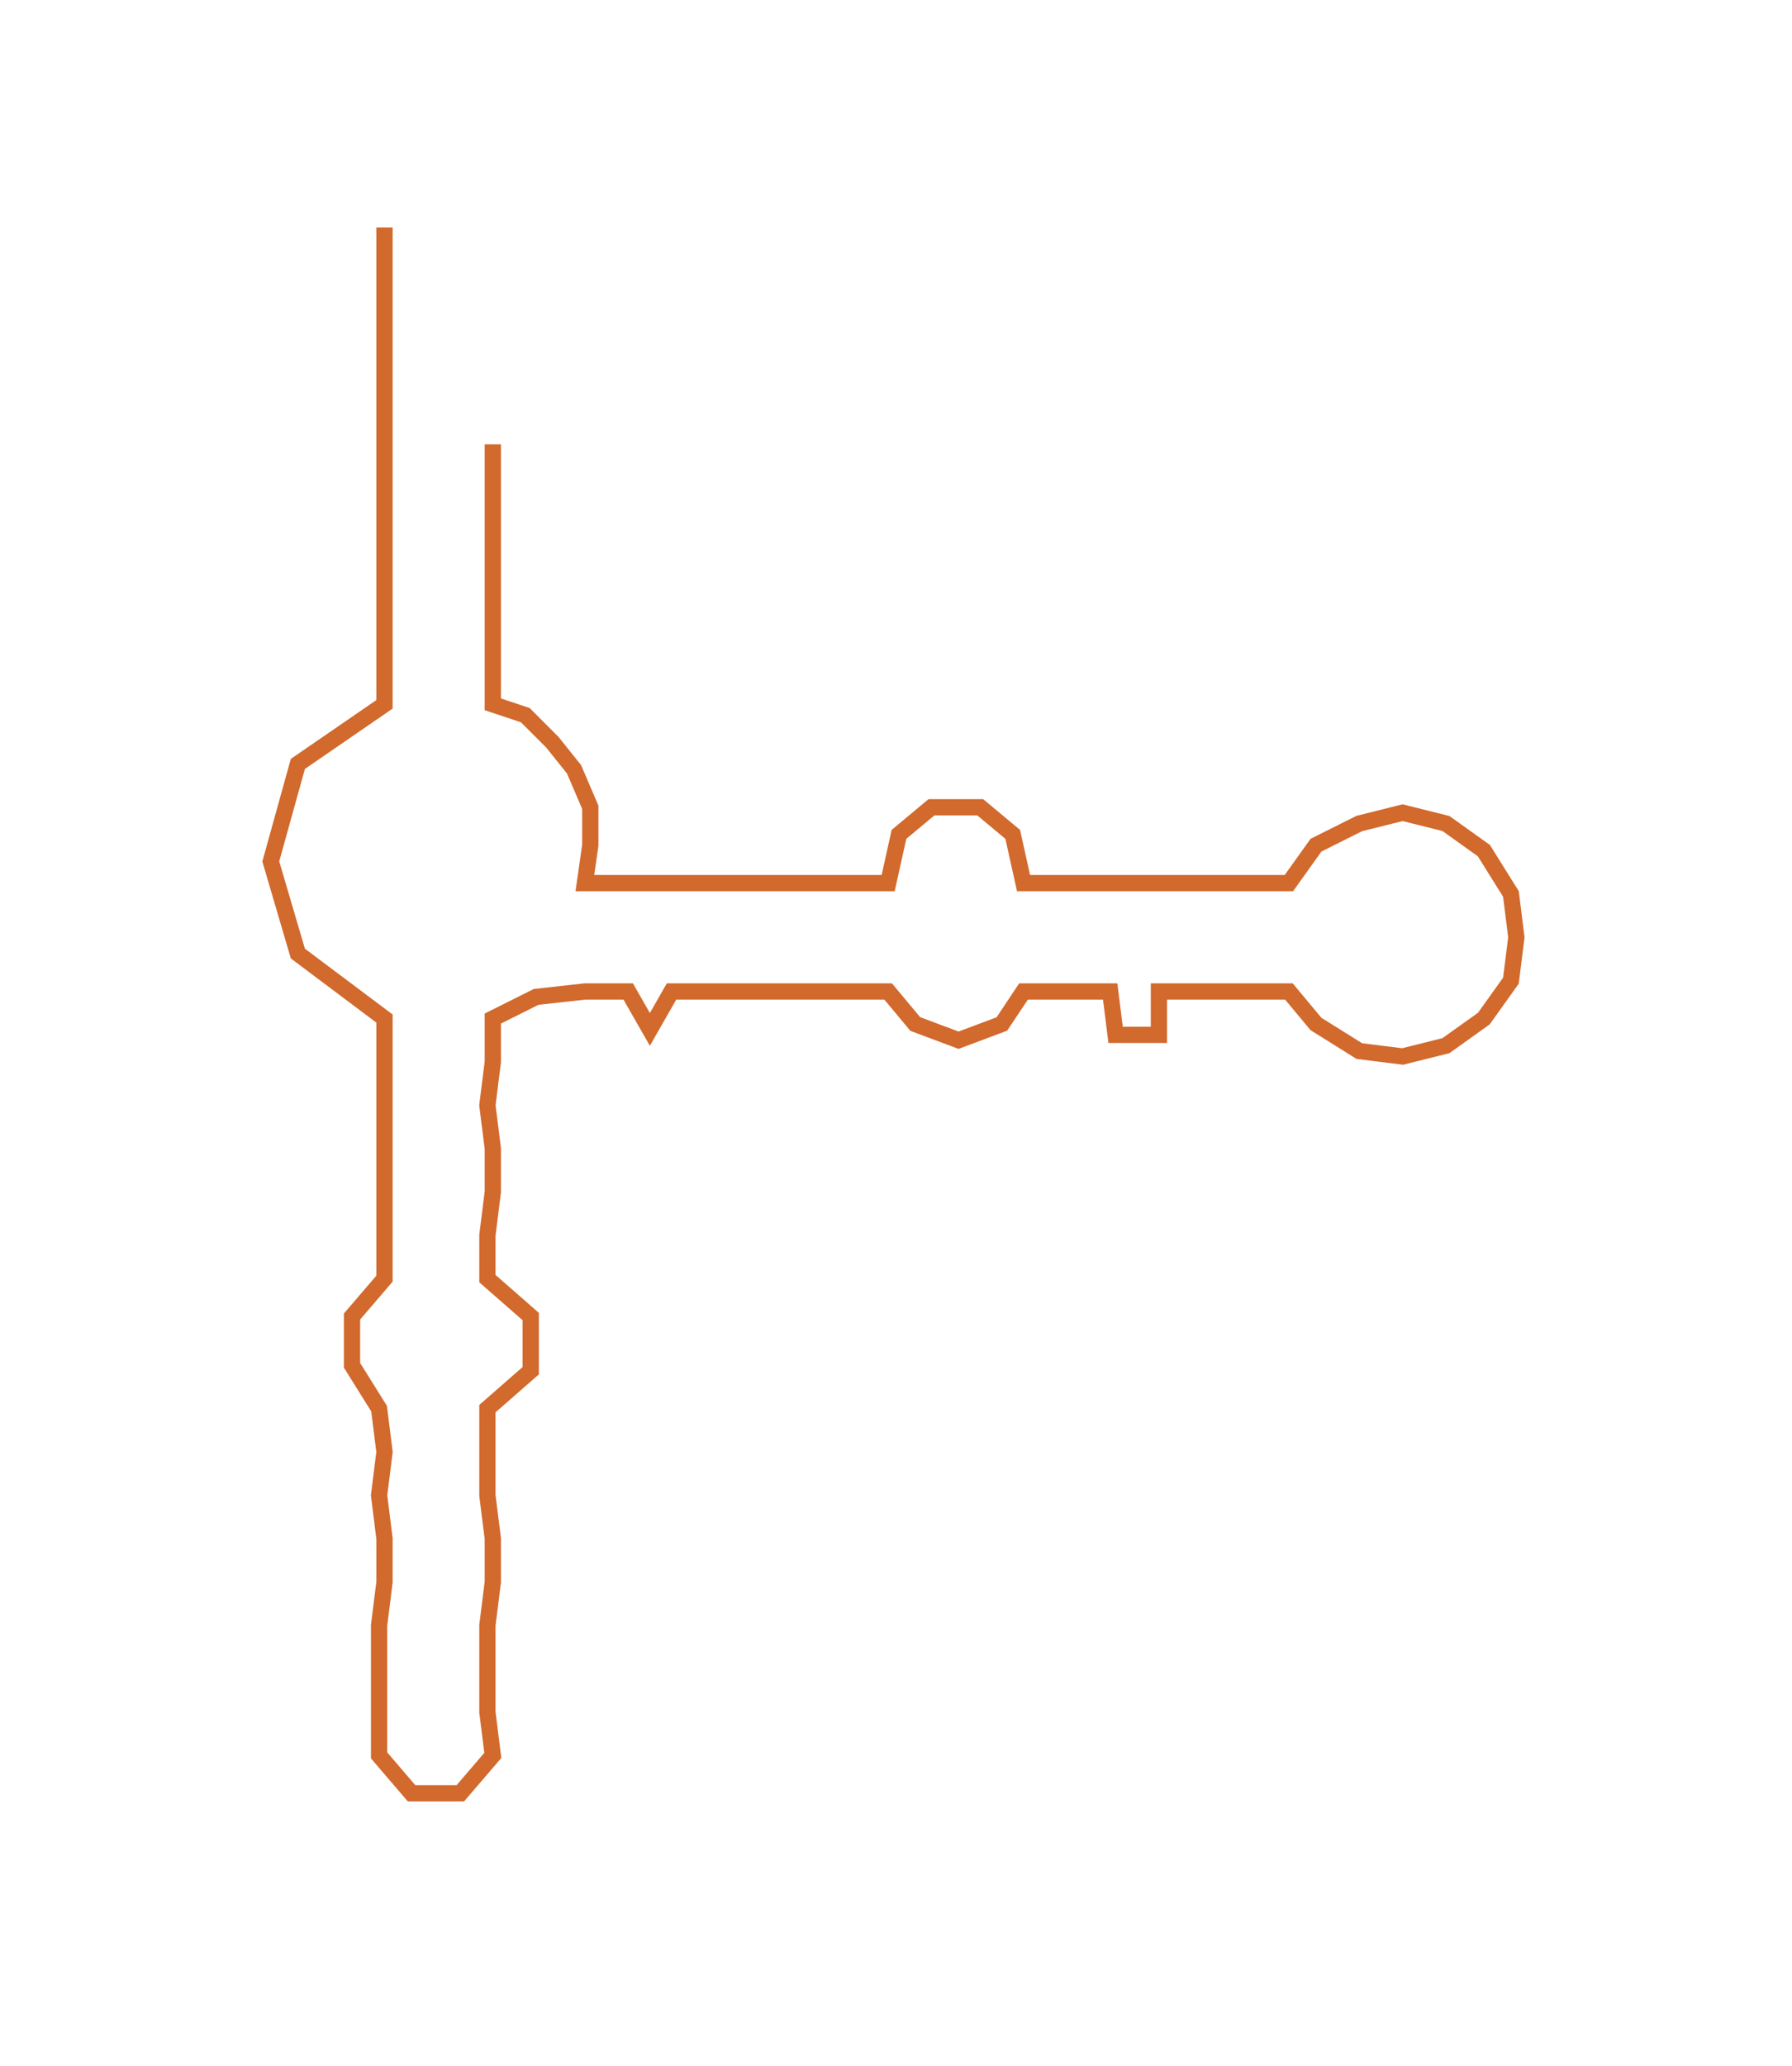 <svg xmlns="http://www.w3.org/2000/svg" width="330.9" height="381.39"><path style="stroke:#d2692d;stroke-width:3px;fill:none;" d="M91 82 L91 82 L91 90 L91 98 L91 106 L91 114 L91 122 L91 130 L97 132 L102 137 L106 142 L109 149 L109 156 L108 163 L116 163 L124 163 L132 163 L140 163 L148 163 L156 163 L164 163 L166 154 L172 149 L181 149 L187 154 L189 163 L197 163 L205 163 L214 163 L222 163 L230 163 L238 163 L243 156 L251 152 L259 150 L267 152 L274 157 L279 165 L280 173 L279 181 L274 188 L267 193 L259 195 L251 194 L243 189 L238 183 L230 183 L222 183 L214 183 L214 191 L206 191 L205 183 L197 183 L189 183 L185 189 L177 192 L169 189 L164 183 L156 183 L148 183 L140 183 L132 183 L124 183 L120 190 L116 183 L108 183 L99 184 L91 188 L91 196 L90 204 L91 212 L91 220 L90 228 L90 236 L98 243 L98 253 L90 260 L90 268 L90 276 L91 284 L91 292 L90 300 L90 308 L90 316 L91 324 L85 331 L76 331 L70 324 L70 316 L70 308 L70 300 L71 292 L71 284 L70 276 L71 268 L70 260 L65 252 L65 243 L71 236 L71 228 L71 220 L71 212 L71 204 L71 196 L71 188 L55 176 L50 159 L55 141 L71 130 L71 122 L71 114 L71 106 L71 98 L71 90 L71 82 L71 74 L71 66 L71 58 L71 50 L71 42"/></svg>